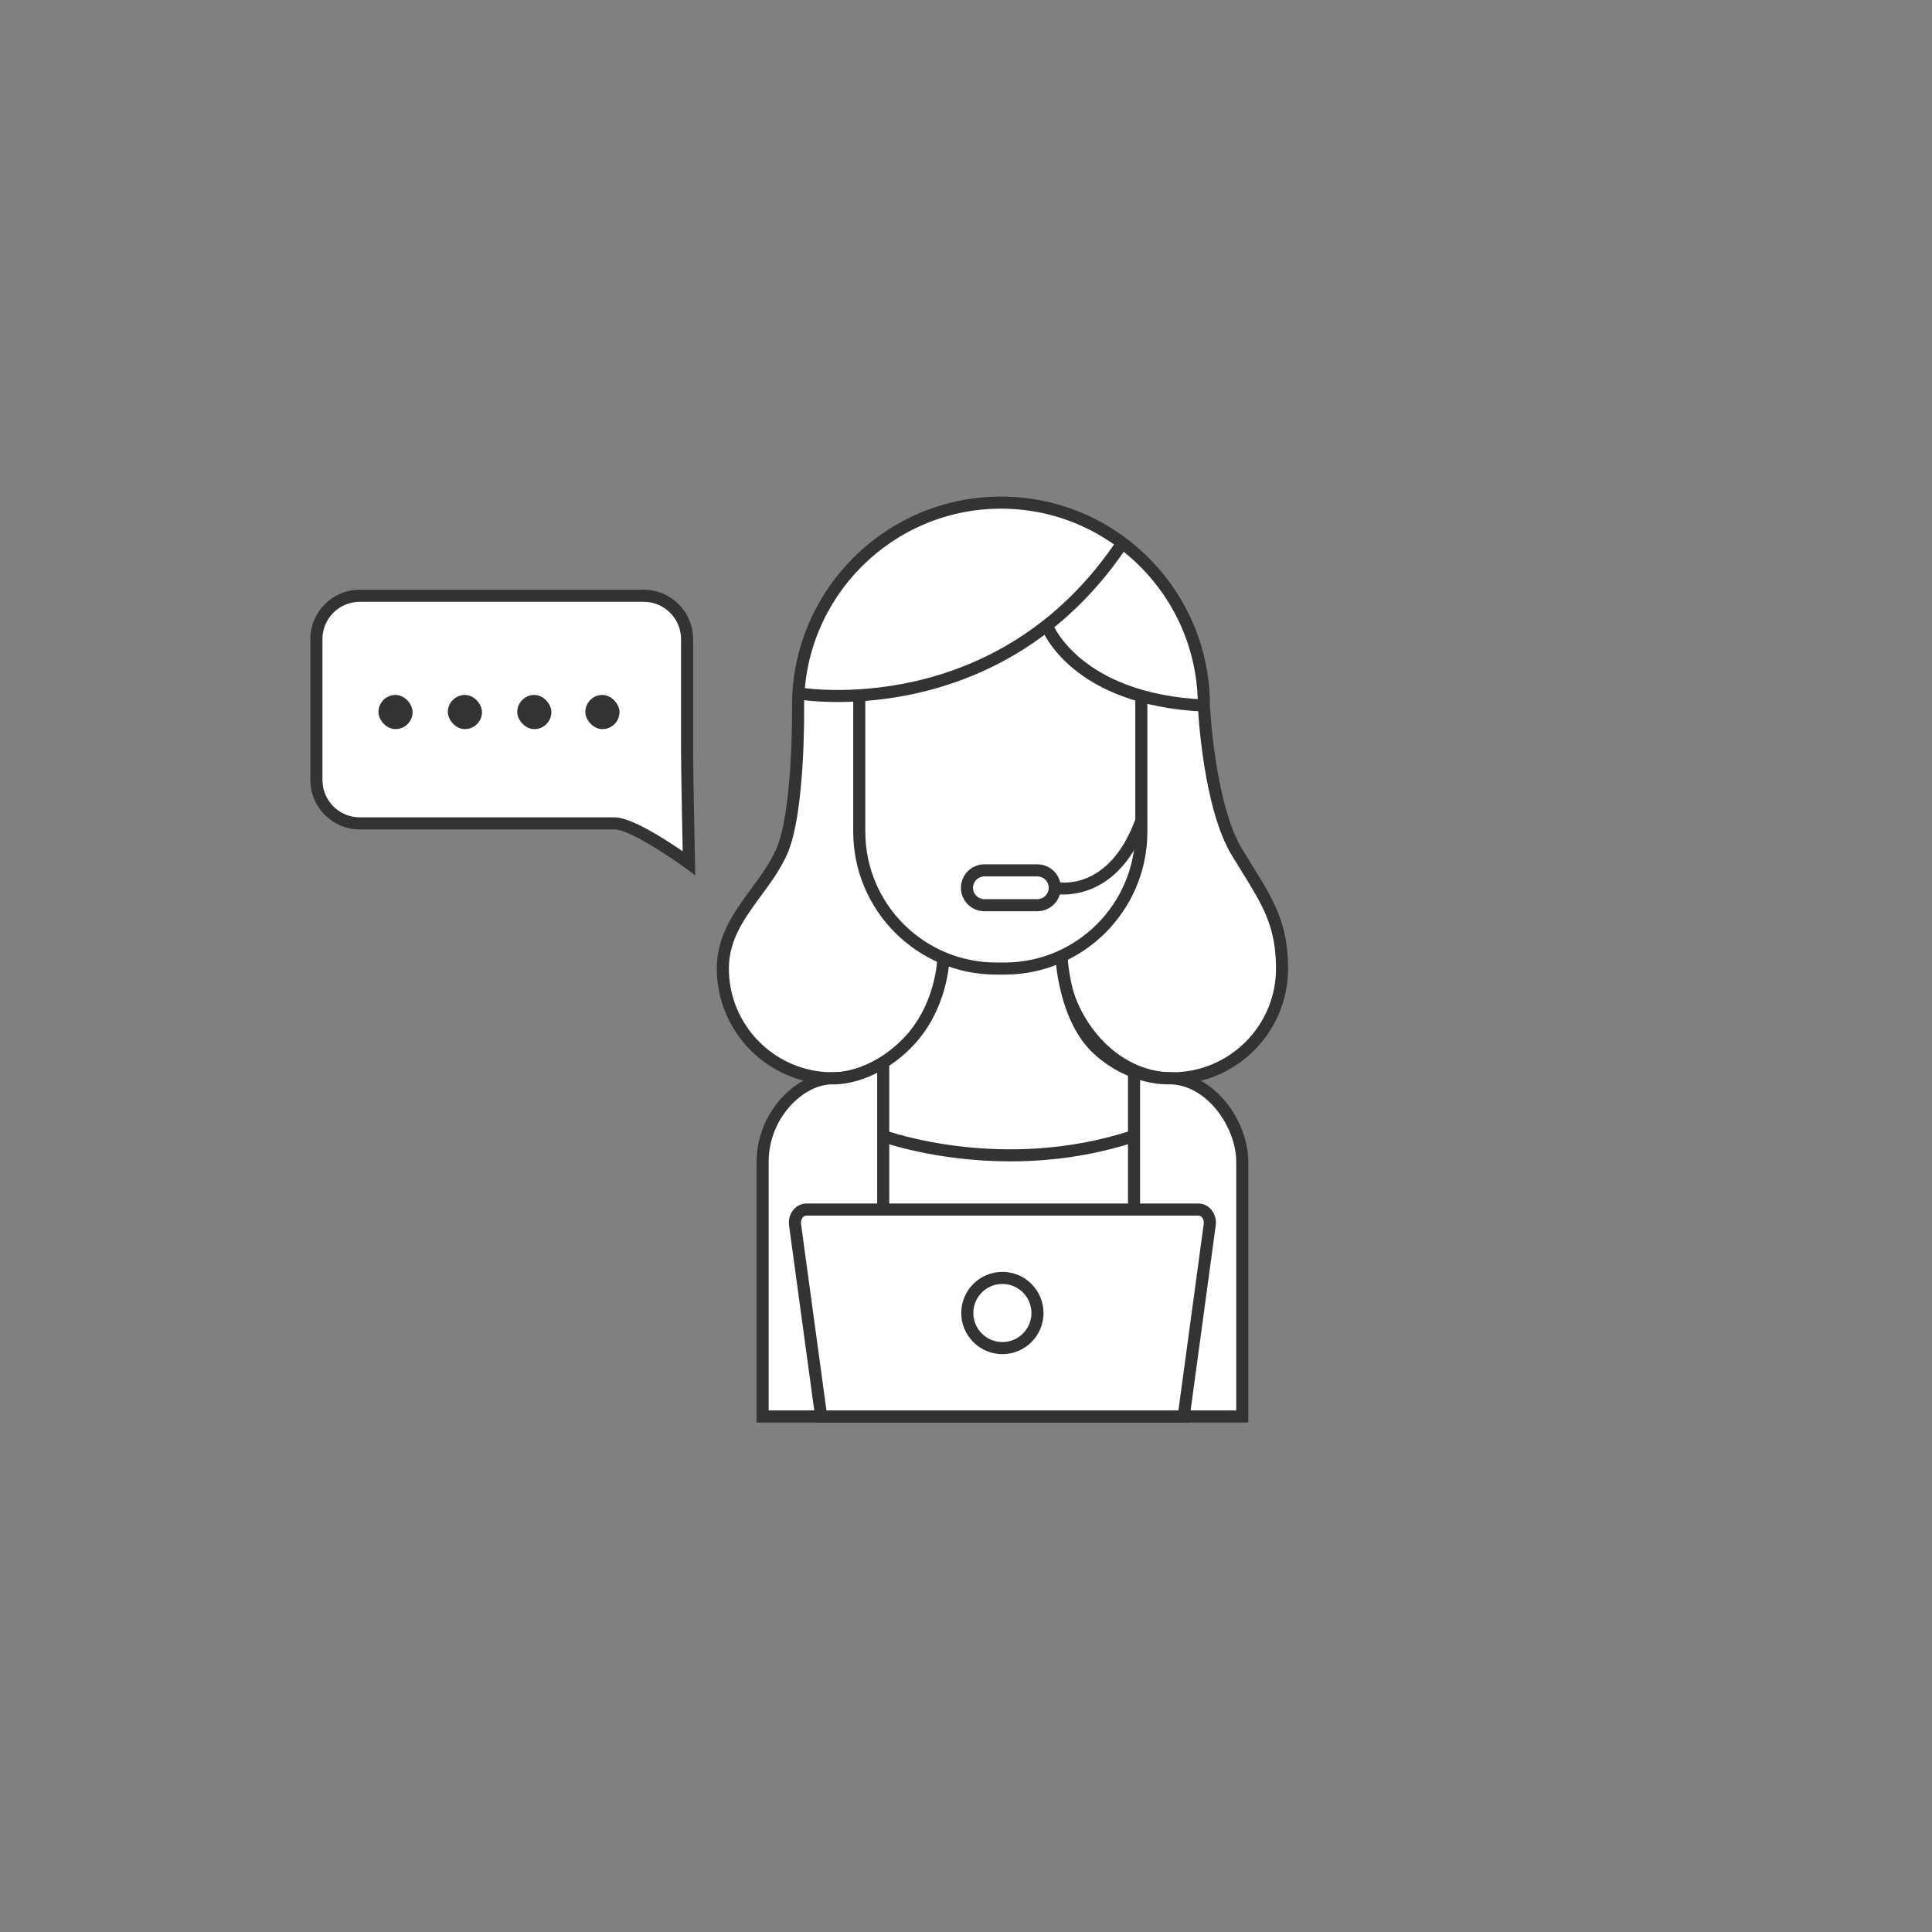 <svg viewBox="0 0 1080 1080" version="1.1" xmlns="http://www.w3.org/2000/svg" id="Layer_1">
  
  <rect x="0" y="0" width="1080" height="1080" fill="#808080" stroke="none"/>
  
  <defs>
    <style>
      .st0, .st1 {
        fill: #fff;
      }

      .st2 {
        fill: #333;
      }

      .st1 {
        stroke: #333;
        stroke-miterlimit: 10;
        stroke-width: 2px;
      }
    </style>
  </defs>
  <path d="M559.549,597.824" class="st1"></path>
  <g>
    <path d="M593.346,534.504c0,33.889,28.074,68.29,61.963,68.29s61.362-27.473,61.362-61.361c0-27.744-10.094-40.192-25.194-65.031-15.898-26.153-18.502-82.002-18.502-82.002,0-62.644-50.783-113.426-113.426-113.426h0c-62.644,0-113.427,50.782-113.427,113.426,0,0,.837,59.533-9.297,82.002-10.134,22.469-32.753,37.896-32.753,65.031,0,33.889,27.473,61.361,61.361,61.361s61.945-33.35,61.945-67.239" class="st0"></path>
    <path d="M655.307,606.172c-37.395,0-65.34-37.838-65.34-71.667h6.756c0,30.639,25.055,64.911,58.584,64.911,31.976,0,57.987-26.011,57.987-57.983,0-23.435-7.323-35.225-19.453-54.757-1.673-2.692-3.424-5.512-5.252-8.518-16.158-26.585-18.879-81.283-18.988-83.599-.003-60.84-49.37-110.207-110.052-110.207s-110.049,49.367-110.049,110.049c.033,2.415.729,60.5-9.596,83.391-3.807,8.442-9.28,15.887-14.574,23.088-9.194,12.512-17.88,24.329-17.88,40.552,0,31.972,26.011,57.983,57.983,57.983,30.653,0,58.567-30.438,58.567-63.859h6.756c0,36.957-31.134,70.615-65.323,70.615-35.697,0-64.739-29.043-64.739-64.739,0-18.44,9.758-31.715,19.193-44.554,5.087-6.918,10.345-14.073,13.862-21.865,9.708-21.525,9.006-79.977,8.996-80.567,0-64.452,52.399-116.851,116.805-116.851s116.805,52.399,116.805,116.805c.023.393,2.745,55.14,18.008,80.247,1.814,2.985,3.556,5.789,5.219,8.465,12.324,19.846,20.469,32.959,20.469,58.32,0,35.697-29.043,64.739-64.743,64.739Z" class="st2"></path>
  </g>
  <g>
    <path d="M527.379,535.555s-.448,27.739-20.639,47.93c-20.625,20.625-41.306,19.309-41.306,19.309-18.149,0-39.128,20.457-39.128,46.704v142.309h268.132v-142.309c0-22.251-18.572-46.745-40.823-46.745,0,0-20.783,1.227-39.79-16.109-19.007-17.336-20.479-52.14-20.479-52.14" class="st0"></path>
    <path d="M697.815,795.184h-274.888v-145.686c0-28.205,22.848-50.083,42.505-50.083.416.013,19.727.871,38.92-18.318,18.932-18.935,19.644-45.336,19.648-45.6l6.756.115c-.02,1.188-.713,29.343-21.627,50.261-21.459,21.449-43.03,20.331-43.911,20.291-16.316.007-35.535,18.932-35.535,43.333v138.93h261.376v-138.93c0-19.641-16.702-43.366-37.445-43.366-.722.063-22.227,1.105-42.067-16.992-19.819-18.078-21.515-53.015-21.578-54.493l6.749-.287c.013.336,1.656,33.622,19.381,49.786,17.632,16.088,37.112,15.237,37.323,15.237h.01c25.081,0,44.382,26.938,44.382,50.116v145.686Z" class="st2"></path>
  </g>
  <g>
    <path d="M638.017,387.588v77.353c0,42.245-34.246,76.491-76.491,76.491h-4.698c-42.245,0-76.491-34.246-76.491-76.491v-77.353" class="st0"></path>
    <path d="M561.524,544.81h-4.698c-44.039,0-79.868-35.829-79.868-79.868v-77.354h6.756v77.354c0,40.315,32.797,73.112,73.112,73.112h4.698c40.315,0,73.115-32.797,73.115-73.112v-77.354h6.756v77.354c0,44.039-35.829,79.868-79.871,79.868Z" class="st2"></path>
  </g>
  <g>
    <path d="M446.329,387.588s111.379,20.291,181.099-84.07" class="st0"></path>
    <path d="M468.303,392.427c-13.717,0-22.27-1.461-22.58-1.517l1.211-6.647c1.085.208,110.065,18.592,177.688-82.622l5.615,3.754c-51.105,76.5-125.101,87.033-161.933,87.033Z" class="st2"></path>
  </g>
  <g>
    <path d="M585.199,349.735s15.258,41.317,87.776,44.665" class="st0"></path>
    <path d="M672.82,397.775c-73.907-3.414-90.134-45.098-90.79-46.87l6.34-2.342-3.17,1.171,3.164-1.181c.148.393,15.63,39.279,84.767,42.472l-.31,6.749Z" class="st2"></path>
  </g>
  <g>
    <path d="M589.631,496.281s32.023,7.325,48.386-37.544" class="st0"></path>
    <path d="M594.407,500.035c-3.358,0-5.446-.442-5.529-.462l1.504-6.584-.752,3.292.739-3.296c1.188.267,29.406,5.915,44.475-35.406l6.347,2.316c-13.04,35.756-36.211,40.14-46.784,40.14Z" class="st2"></path>
  </g>
  <g>
    <rect ry="2.881" rx="2.881" height="19.467" width="49.089" y="486.547" x="540.542" class="st0"></rect>
    <path d="M579.899,509.391h-29.623c-7.231,0-13.113-5.882-13.113-13.11s5.882-13.113,13.113-13.113h29.623c7.228,0,13.11,5.882,13.11,13.113s-5.882,13.11-13.11,13.11ZM550.275,489.924c-3.507,0-6.357,2.85-6.357,6.357s2.85,6.354,6.357,6.354h29.623c3.503,0,6.354-2.85,6.354-6.354s-2.85-6.357-6.354-6.357h-29.623Z" class="st2"></path>
  </g>
  <g>
    <path d="M661.695,791.807h-202.656l-14.602-107.195c-.606-4.447,2.399-8.463,6.332-8.463h219.143c3.931,0,6.936,4.013,6.333,8.459l-14.55,107.199Z" class="st0"></path>
    <path d="M664.646,795.184h-208.555l-15.003-110.118c-.449-3.305.501-6.581,2.606-8.993,1.861-2.131,4.374-3.302,7.076-3.302h219.141c2.702,0,5.215,1.174,7.076,3.302,2.105,2.411,3.055,5.687,2.606,8.989l-14.947,110.121ZM461.989,788.428h196.758l14.149-104.276c.185-1.349-.188-2.708-1-3.635-.393-.452-1.059-.99-1.986-.99h-219.141c-.927,0-1.593.538-1.986.99-.812.927-1.184,2.289-1,3.639l14.205,104.273Z" class="st2"></path>
  </g>
  <g>
    <circle r="19.622" cy="733.978" cx="560.341" class="st0"></circle>
    <path d="M560.34,756.977c-12.681,0-22.999-10.319-22.999-22.999s10.319-22.999,22.999-22.999,22.999,10.319,22.999,22.999-10.319,22.999-22.999,22.999ZM560.34,717.734c-8.956,0-16.243,7.287-16.243,16.243s7.287,16.243,16.243,16.243,16.243-7.287,16.243-16.243-7.287-16.243-16.243-16.243Z" class="st2"></path>
  </g>
  <g>
    <line y2="676.15" x2="493.724" y1="595.885" x1="493.724" class="st0"></line>
    <rect height="80.264" width="6.756" y="595.886" x="490.346" class="st2"></rect>
  </g>
  <g>
    <line y2="676.15" x2="633.927" y1="600.851" x1="633.927" class="st0"></line>
    <rect height="75.299" width="6.756" y="600.851" x="630.549" class="st2"></rect>
  </g>
  <g>
    <path d="M493.724,635.013s65.824,24.545,140.202,0" class="st0"></path>
    <path d="M564.784,649.211c-41.931,0-71.796-10.866-72.241-11.035l2.359-6.33c.65.244,65.653,23.821,137.967-.04l2.118,6.413c-24.975,8.244-49.116,10.992-70.202,10.992Z" class="st2"></path>
  </g>
  <g>
    <path d="M343.543,460.271h-142.462c-13.313,0-24.206-10.893-24.206-24.206v-78.82c0-13.313,10.893-24.206,24.206-24.206h158.792c13.313,0,24.206,10.893,24.206,24.206v62.49c0,10.963,1.054,62.803,1.054,62.803,0,0-30.258-22.267-41.59-22.267Z" class="st0"></path>
    <path d="M388.65,489.321l-5.519-4.061c-11.355-8.356-32.144-21.611-39.589-21.611h-142.46c-15.211,0-27.585-12.374-27.585-27.585v-78.819c0-15.211,12.374-27.585,27.585-27.585h158.792c15.208,0,27.581,12.374,27.581,27.585v62.49c0,10.804,1.046,62.216,1.056,62.734l.139,6.852ZM201.082,336.417c-11.487,0-20.829,9.342-20.829,20.829v78.819c0,11.487,9.342,20.829,20.829,20.829h142.46c9.369,0,28.466,12.344,38.082,19.001-.287-14.406-.924-47.668-.924-56.159v-62.49c0-11.487-9.342-20.829-20.825-20.829h-158.792Z" class="st2"></path>
  </g>
  <rect ry="9.55" rx="9.55" height="19.1" width="19.1" y="388.482" x="211.546" class="st2"></rect>
  <rect ry="9.55" rx="9.55" height="19.1" width="19.1" y="388.482" x="250.342" class="st2"></rect>
  <rect ry="9.55" rx="9.55" height="19.1" width="19.1" y="388.482" x="289.138" class="st2"></rect>
  <rect ry="9.55" rx="9.55" height="19.1" width="19.1" y="388.482" x="327.207" class="st2"></rect>
</svg>